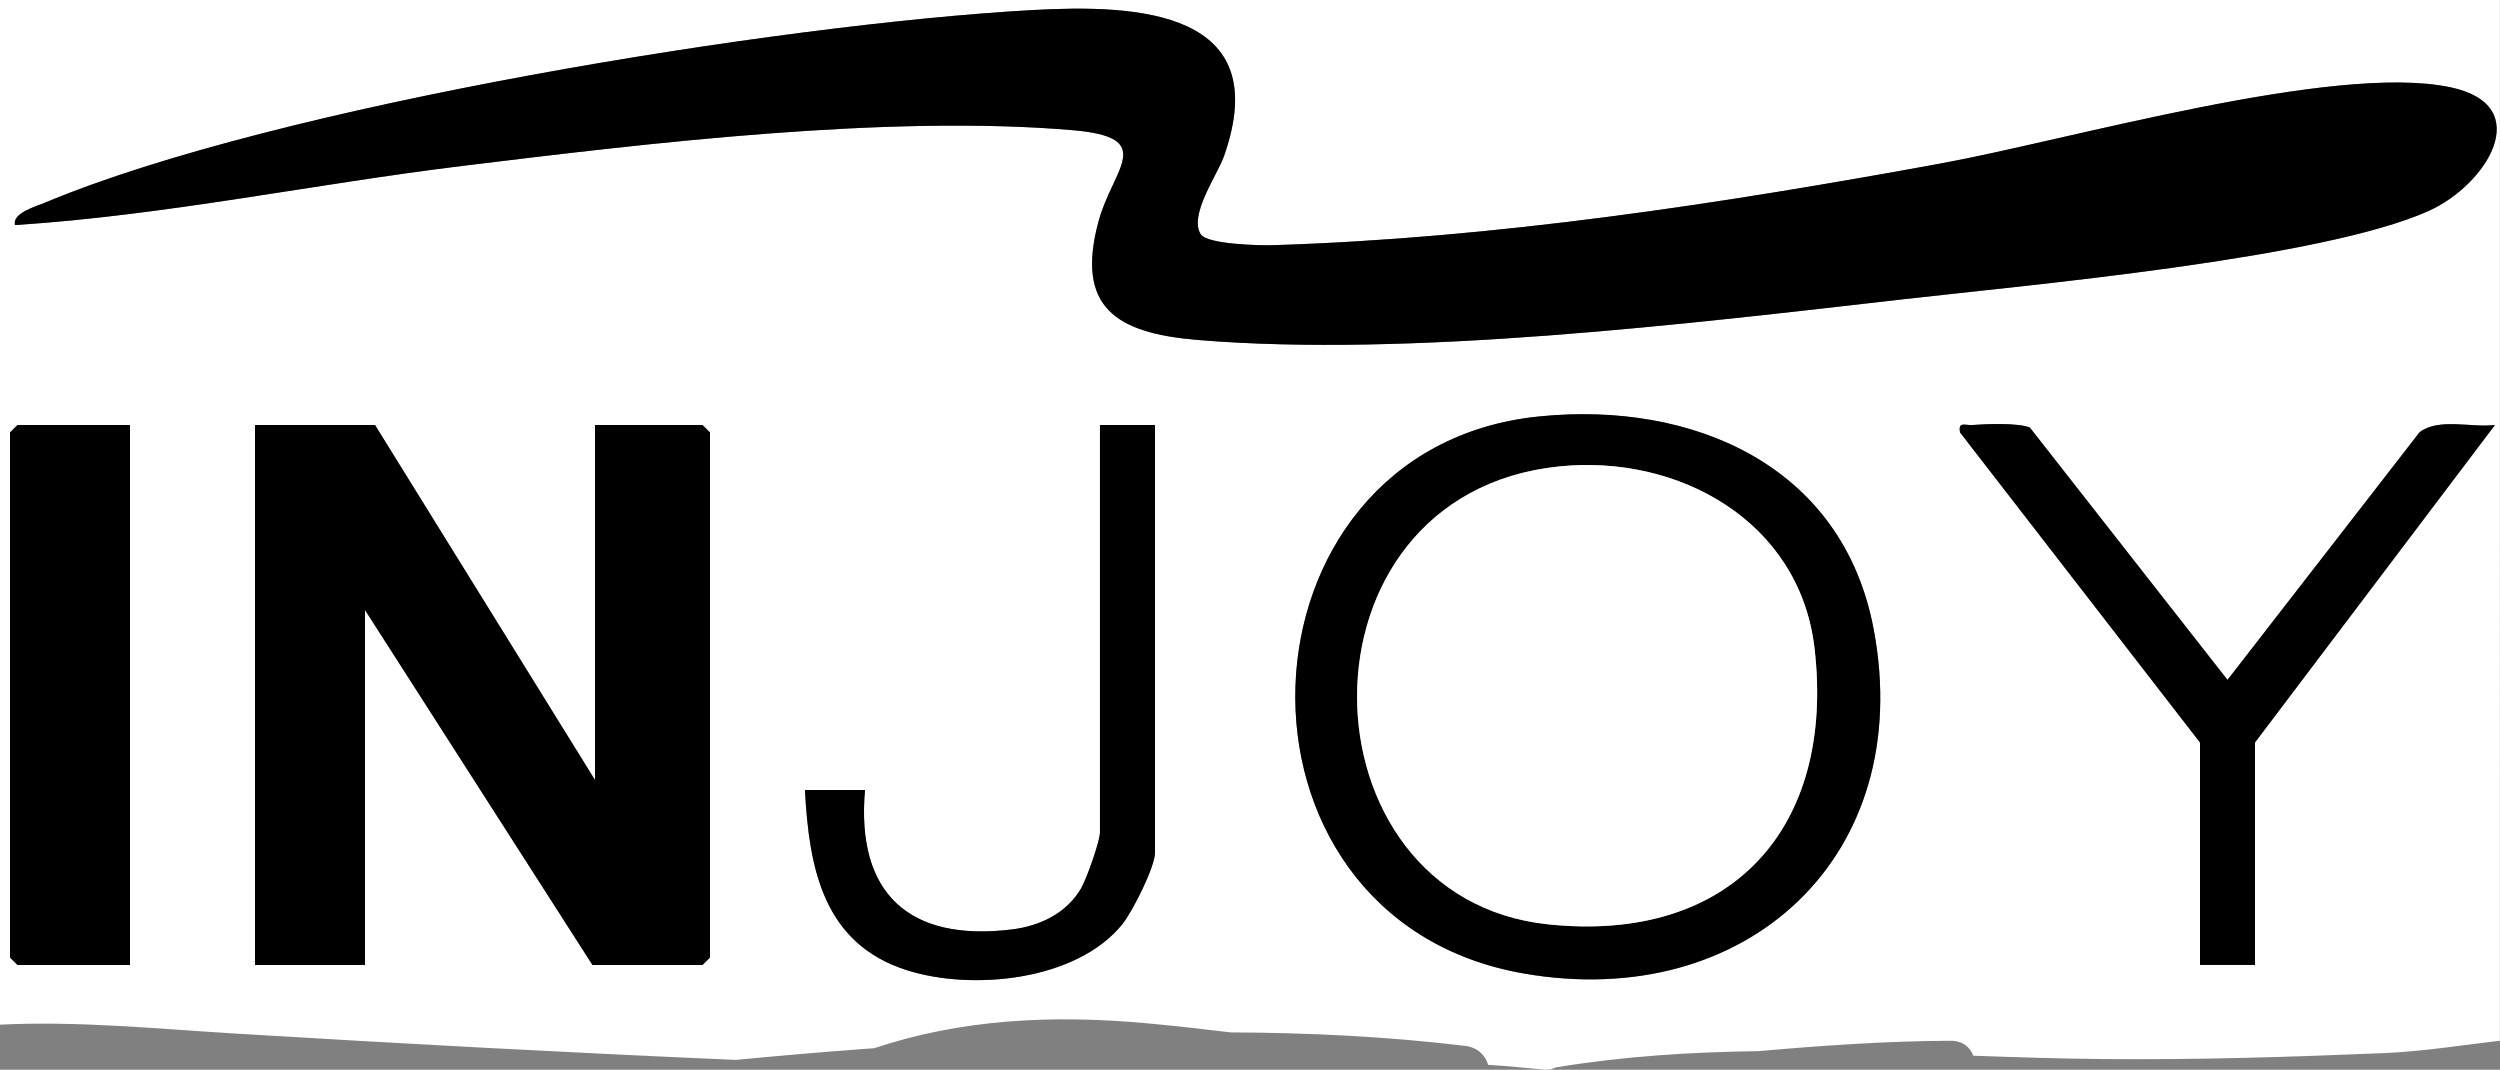 <svg xmlns="http://www.w3.org/2000/svg" id="Layer_1" data-name="Layer 1" viewBox="0 0 500 213.95"><rect x="0" y="0" width="500" height="213.95" fill="#808080" stroke="none"/><defs><style>.cls-1{fill:#fff}</style></defs><path d="M47.04 206.71c33.36 2.03 66.73 3.82 100.11 5.27 8.29-.79 16.58-1.52 24.88-2.13l2.83-.21c17.45-5.84 35.59-6.68 54.13-5.02 5.74.52 11.46 1.18 17.18 1.86 15.64.06 31.27.82 46.85 2.69 2.55.31 4.09 1.94 4.61 3.8 3.77.23 7.54.62 11.31.97.43-.03.86-.05 1.29-.08.39-.2.81-.36 1.3-.44 13.34-2.18 26.73-3.02 40.14-3.19 12.82-1.13 25.65-2.03 38.53-2.08 2.34 0 3.83 1.31 4.46 2.99 8.65.31 17.31.59 25.95.67 18.7.17 37.44-.4 56.13-1.19 7.82-.33 15.53-1.57 23.24-2.48V0H0v204.93c15.55-.77 31.39.83 47.04 1.78ZM142 191.5l-1.5 1.5h-22L73 122v71H51V85h24l44 71V85h21.5l1.5 1.5v105Zm89-21c0 2.9-4.52 11.87-6.59 14.41-9.17 11.26-29.93 13.27-42.97 9.15-16.77-5.3-19.62-20.36-20.45-36.06H173c-1.83 20.75 8.88 30.41 29.38 27.89 5.61-.69 10.88-3.21 13.82-8.18 1.1-1.86 3.79-9.47 3.79-11.21V85h11v85.5Zm73.79 24.21c-63.28-11-59.59-105.05 3-111.41 30.79-3.13 60.75 9.8 66.93 42.48 8.6 45.41-25.4 76.67-69.93 68.93ZM451 148.5V193h-11v-44.5l-47.99-62.01c-.42-2.26.99-1.38 2.48-1.49 2.85-.21 9.13-.47 11.49.52l39.52 50.46 38.43-49.55c3.89-2.9 10.31-.85 15.06-1.43L451 148.49ZM9.02 40.51C55.43 21.1 155.56 4.84 206.51 2.01c21.08-1.17 48.58.1 38.27 29.27-1.33 3.75-7.07 11.77-4.63 15.58 1.28 2.01 11.76 2.26 14.4 2.18 44.72-1.4 89.63-8.29 133.64-16.35 25.55-4.68 78.6-20.14 101.87-15.24 17.27 3.63 7.27 19.53-4.36 24.75-21.31 9.56-79.89 14.78-105.32 17.68-42.69 4.88-98.54 11.64-140.86 8.11-16.29-1.36-24.47-6.51-19.8-23.76 2.87-10.58 11.85-16.75-5.24-18.2-36.91-3.15-84.75 2.59-121.84 7.13C62.74 36.81 33.03 43.07 3 45.01c-.61-2.4 4.28-3.76 6.01-4.48ZM2 191.5v-105L3.5 85H26v108H3.5L2 191.5Z" class="cls-1"/><path d="M240.15 46.86c1.28 2.01 11.76 2.26 14.4 2.18 44.72-1.4 89.63-8.29 133.64-16.35 25.55-4.68 78.6-20.14 101.87-15.24 17.27 3.63 7.27 19.53-4.36 24.75-21.31 9.56-79.89 14.78-105.32 17.68-42.69 4.88-98.54 11.64-140.86 8.11-16.29-1.36-24.47-6.51-19.8-23.76 2.87-10.58 11.85-16.75-5.24-18.2-36.91-3.15-84.75 2.59-121.84 7.13C62.74 36.81 33.03 43.07 3 45.01c-.61-2.4 4.28-3.76 6.01-4.48C55.43 21.1 155.56 4.84 206.51 2.01c21.08-1.17 48.58.1 38.27 29.27-1.33 3.75-7.07 11.77-4.63 15.58ZM75 85l44 71V85h21.5l1.5 1.5v105l-1.5 1.5h-22L73 122v71H51V85h24zm232.79-1.71c30.79-3.13 60.75 9.8 66.93 42.48 8.6 45.41-25.4 76.67-69.93 68.93-63.28-11-59.59-105.05 3-111.41Zm4.01 10c-54.41 5.63-52.57 86.3-2.17 91.58 36.63 3.84 57.47-19.26 53.27-55.27-2.97-25.41-27.26-38.78-51.1-36.31ZM26 85v108H3.5L2 191.5v-105L3.5 85H26zm414 63.5-47.99-62.01c-.42-2.26.99-1.38 2.48-1.49 2.85-.21 9.13-.47 11.49.52l39.52 50.46 38.43-49.55c3.89-2.9 10.31-.85 15.06-1.43L451 148.49v44.5h-11v-44.5ZM231 85v85.5c0 2.9-4.52 11.87-6.59 14.41-9.17 11.26-29.93 13.27-42.97 9.15-16.77-5.3-19.62-20.36-20.45-36.06H173c-1.83 20.75 8.88 30.41 29.38 27.89 5.61-.69 10.88-3.21 13.82-8.18 1.1-1.86 3.79-9.47 3.79-11.21V85h11Z"/><path d="M311.8 93.29c23.84-2.47 48.13 10.91 51.1 36.31 4.2 36.01-16.64 59.11-53.27 55.27-50.4-5.28-52.23-85.95 2.17-91.58Z" class="cls-1"/></svg>